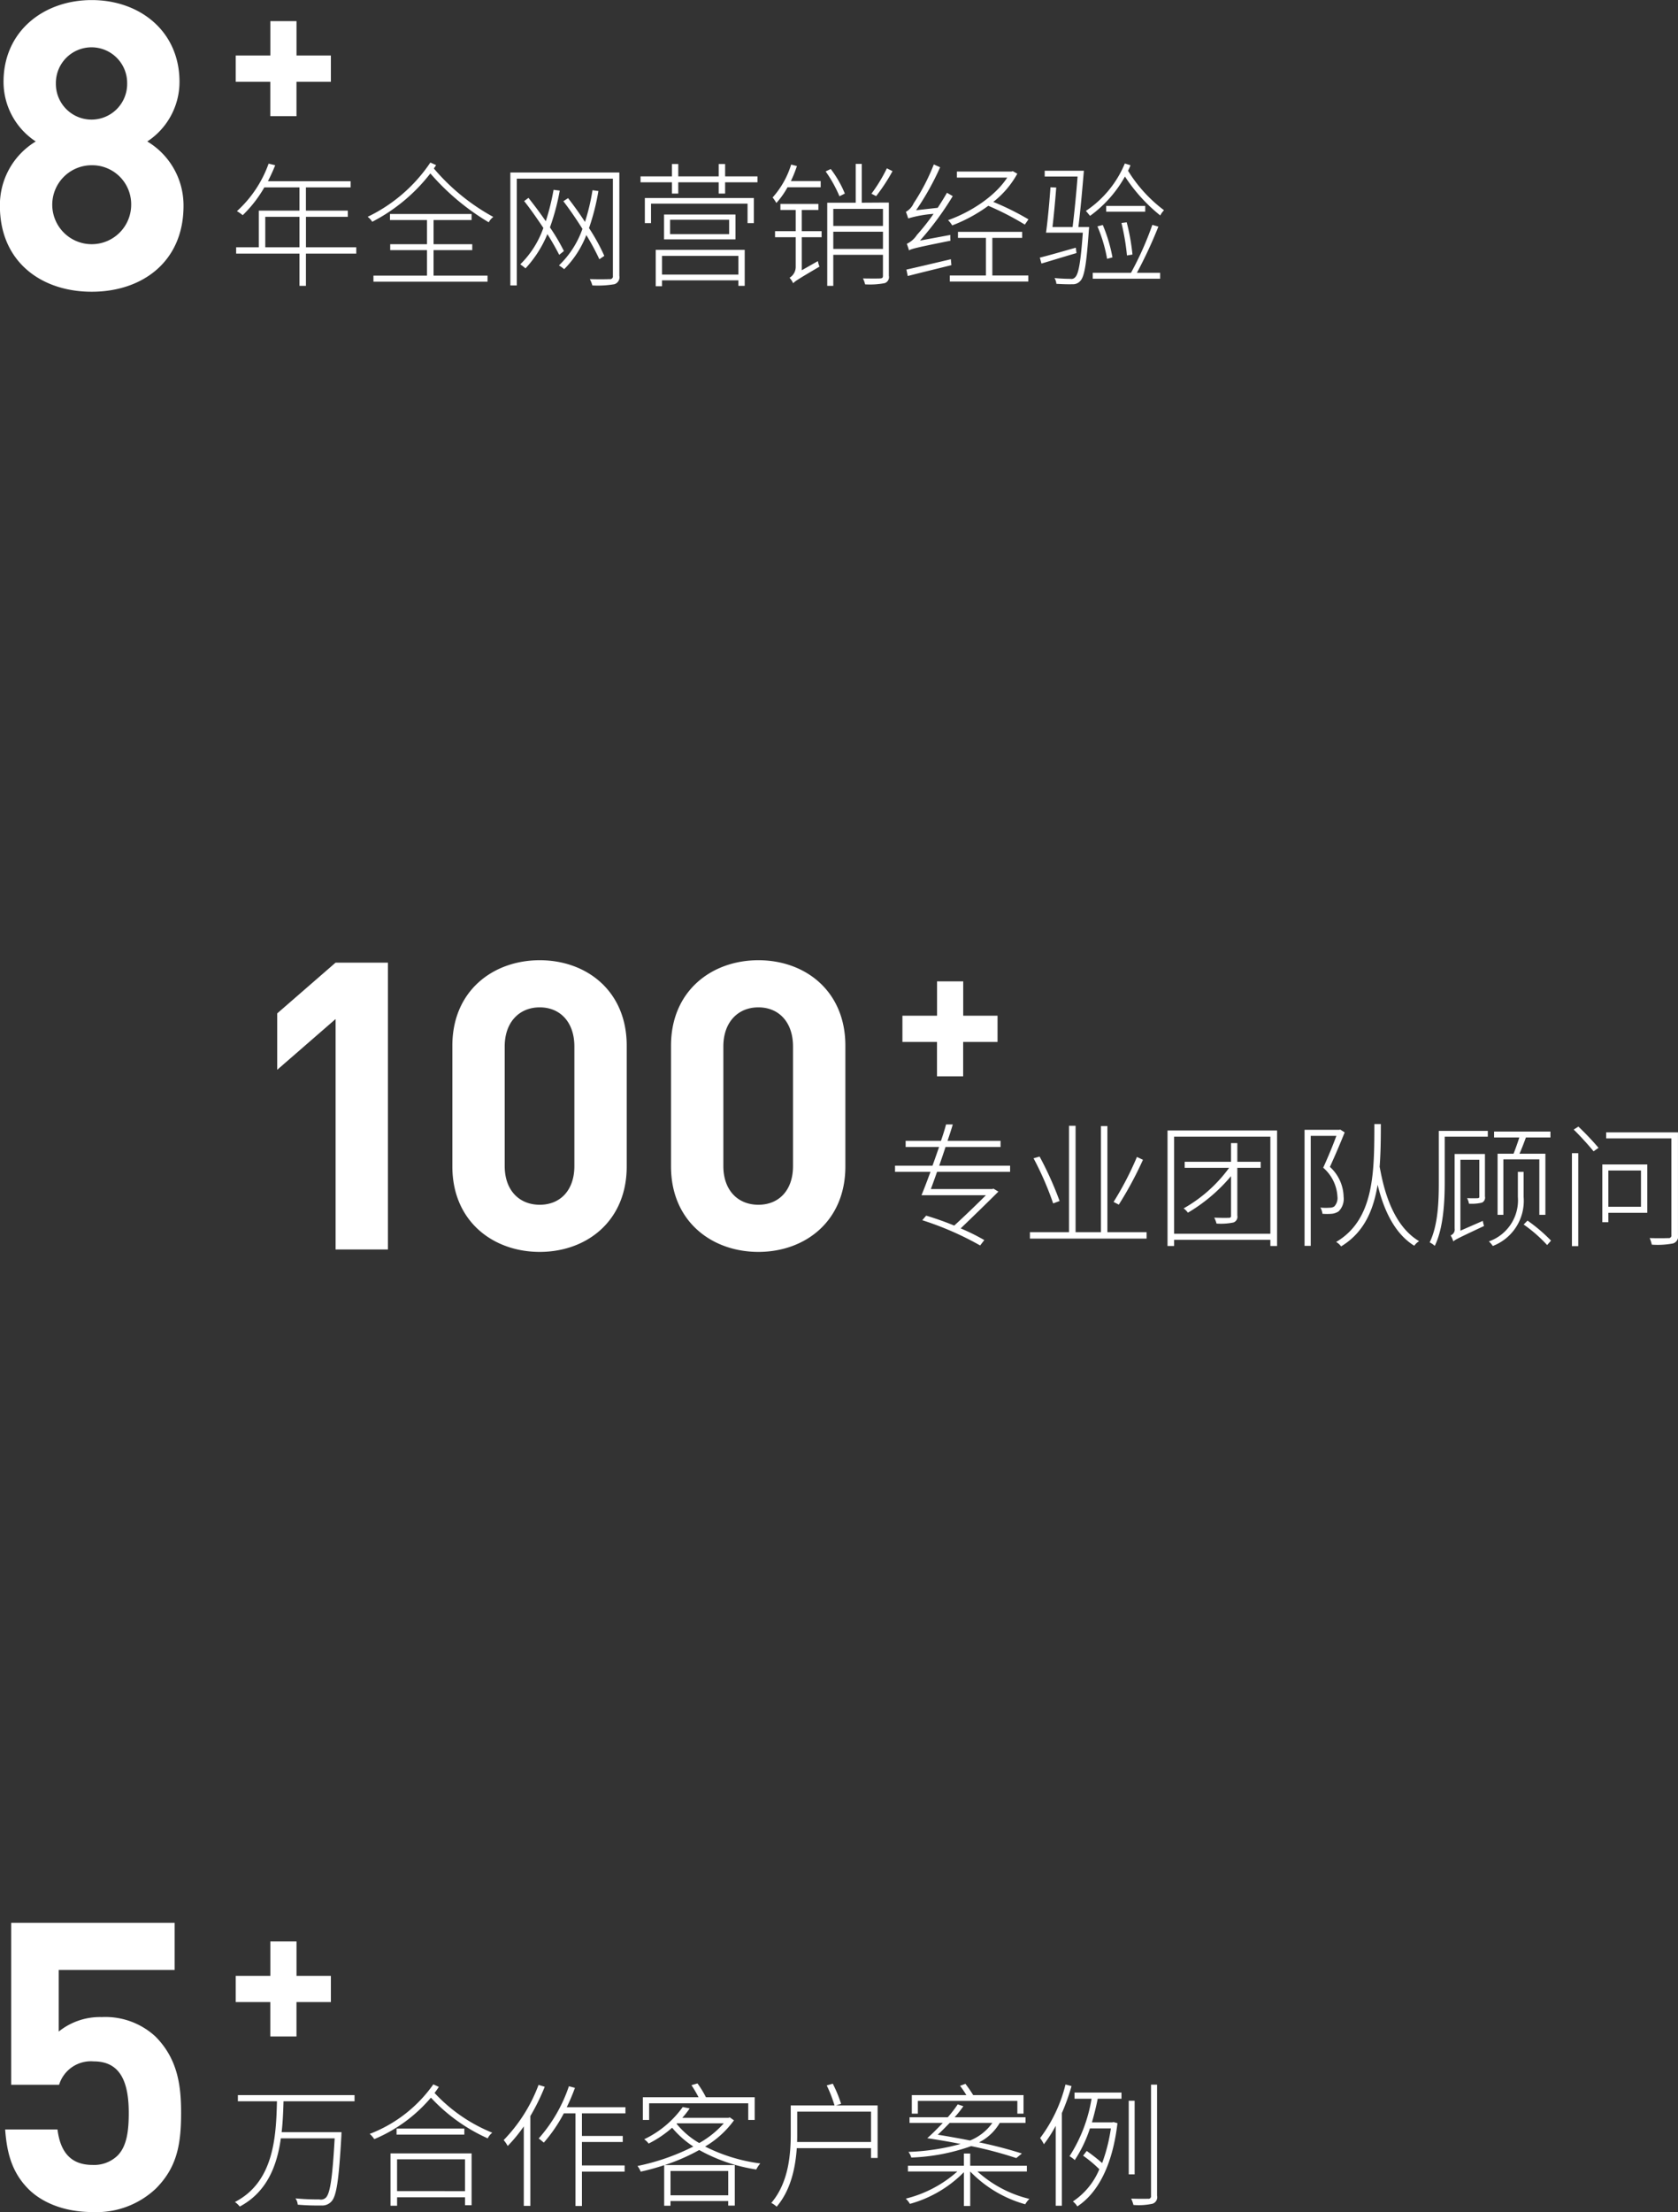 <svg xmlns="http://www.w3.org/2000/svg" width="250.031" height="329.47" viewBox="0 0 250.031 329.47">
  <rect x="0" y="0" width="250.031" height="329.47" fill="#333333" stroke="none"/>
  <defs>
    <style>
      .cls-1 {
        fill: #fff;
        fill-rule: evenodd;
      }
    </style>
  </defs>
  <path id="文字全部转曲.svg" class="cls-1" d="M485.861,1754.6c0-4.02-.48-8.04-3.84-11.4a11,11,0,0,0-7.98-2.88,9.794,9.794,0,0,0-6.419,2.16v-9.18H484.9v-7.02H460.542v24.12h7.14a4.958,4.958,0,0,1,5.159-3.48c3.78,0,5.22,2.76,5.22,7.68,0,2.7-.3,4.98-1.68,6.36a5.023,5.023,0,0,1-3.72,1.38c-3.239,0-4.8-1.92-5.219-5.28h-7.8c0.24,3.12.84,6.24,3.48,8.88,1.86,1.86,5.1,3.42,9.539,3.42a12.885,12.885,0,0,0,9.42-3.48C485.2,1762.76,485.861,1759.4,485.861,1754.6Zm22.316-16.51v-3.91h-5.12v-5.12h-3.9v5.12H494v3.91h5.152v5.12h3.9v-5.12h5.12Zm3.527,14.77v-0.92H494.32v0.92h5.822c-0.121,5.3-.461,12.02-6.262,15a3.335,3.335,0,0,1,.72.68c4.061-2.16,5.562-6.1,6.122-10.16h8.021c-0.34,5.98-.68,8.26-1.34,8.86a1.071,1.071,0,0,1-.94.24c-0.5,0-2,0-3.561-.16a1.923,1.923,0,0,1,.34.94,34.864,34.864,0,0,0,3.521.12,1.841,1.841,0,0,0,1.48-.58c0.78-.8,1.12-3.18,1.5-9.82,0-.14.02-0.52,0.02-0.52h-8.922c0.18-1.56.24-3.14,0.28-4.6H511.7Zm16.459,8.64v4.74H518.041v-4.74h10.122Zm-11.1,6.92h0.98v-1.26h10.122v1.18h0.98v-7.72H517.061v7.8Zm0.9-11.5v0.9h10.1v-0.9h-10.1Zm5.481-6.58a20.593,20.593,0,0,1-9.482,7.38,3.458,3.458,0,0,1,.68.78,22.408,22.408,0,0,0,8.442-6.18,26.035,26.035,0,0,0,8.462,6.06,2.475,2.475,0,0,1,.68-0.84,24.043,24.043,0,0,1-8.6-5.92c0.22-.28.44-0.6,0.64-0.9Zm15.679,0.08a23.616,23.616,0,0,1-5.2,8.22,4.585,4.585,0,0,1,.6.88,22.262,22.262,0,0,0,2.4-2.92v11.84h0.98v-13.38a31.453,31.453,0,0,0,2.14-4.36Zm12.943,4.24v-0.92h-8.742a28.259,28.259,0,0,0,1.22-2.88l-0.9-.24a22.5,22.5,0,0,1-4.5,7.78c0.2,0.14.6,0.48,0.76,0.62a22.432,22.432,0,0,0,2.981-4.36h1.74v13.8h0.961v-5.12h6.361v-0.92h-6.361v-3.5h6.081v-0.9h-6.081v-3.36h6.481Zm3.537-1.5h14.763v2.48h0.96v-3.38h-7.262a14.987,14.987,0,0,0-1.26-2.06l-0.9.26a18.406,18.406,0,0,1,1.06,1.8h-8.3v3.38H555.6v-2.48Zm4.14,2.98h6.982a13.988,13.988,0,0,1-3.661,2.94,12.049,12.049,0,0,1-3.381-2.88Zm7.642,7.1v3.62h-8.6v-3.62h8.6Zm0.24-7.98-0.2.06h-6.881a12.883,12.883,0,0,0,1.1-1.4l-1.04-.2a15,15,0,0,1-5.742,4.8,2.531,2.531,0,0,1,.661.64,16.232,16.232,0,0,0,3.5-2.36,14.336,14.336,0,0,0,3.161,2.8,32.948,32.948,0,0,1-8.322,2.9,3.163,3.163,0,0,1,.48.84,33.813,33.813,0,0,0,3.5-.96v6.04h0.94v-0.7h8.6v0.68h0.98v-6.04H557.921a29.407,29.407,0,0,0,5.141-2.24,25.3,25.3,0,0,0,8.5,2.9,4.411,4.411,0,0,1,.6-0.9,25.344,25.344,0,0,1-8.222-2.52,14.281,14.281,0,0,0,4.3-3.9Zm10.018,3.66c0.02-.42.02-0.8,0.02-1.2v-3.32h11v4.52H577.641Zm5.8-5.44,0.76-.24a19.575,19.575,0,0,0-1.24-3l-0.9.26a19.7,19.7,0,0,1,1.16,2.98H576.7v4.24c0,3.08-.32,7.26-2.9,10.28a3.2,3.2,0,0,1,.8.56c2.121-2.48,2.8-5.82,3-8.72h11.062v1.46h0.981v-7.82h-6.2Zm12.2-.68h14.823v1.9h0.92v-2.76h-7.5a19.588,19.588,0,0,0-1.16-1.68l-0.8.3a12.9,12.9,0,0,1,.94,1.38H594.74v2.76h0.9v-1.9Zm11.1,3.28a7.518,7.518,0,0,1-3.321,2.62c-1.54-.3-3.18-0.6-4.821-0.86,0.56-.5,1.16-1.12,1.781-1.76h6.361Zm4.4,4.56a62.315,62.315,0,0,0-6.382-1.66,7.463,7.463,0,0,0,3.081-2.9h3.841v-0.84H601.122a17.884,17.884,0,0,0,1.3-1.64l-0.84-.28a19.008,19.008,0,0,1-1.481,1.92h-5.7v0.84h4.961c-0.8.84-1.6,1.64-2.32,2.28,1.72,0.26,3.4.54,4.961,0.86a33.111,33.111,0,0,1-7.762,1.18,2.55,2.55,0,0,1,.42.84,29.551,29.551,0,0,0,8.922-1.7,57.967,57.967,0,0,1,6.722,1.78Zm0.74,2.68v-0.86h-8.442v-1.82H602.5v1.82H594.16v0.86h7.362a18.032,18.032,0,0,1-7.682,4.04,3.8,3.8,0,0,1,.62.78,18.037,18.037,0,0,0,8.042-4.72v5.04h0.94v-5.14a18.167,18.167,0,0,0,8.2,4.88,3.434,3.434,0,0,1,.62-0.8,17.687,17.687,0,0,1-7.742-4.08h7.362Zm5.757-12.96a21.912,21.912,0,0,1-3.781,7.98,5.666,5.666,0,0,1,.56.92,19,19,0,0,0,1.761-2.74v11.9h0.92v-13.8a33,33,0,0,0,1.44-4.02Zm1.34,2.12h2.541a22.464,22.464,0,0,1-3.281,8.56,4.162,4.162,0,0,1,.78.58,19.55,19.55,0,0,0,2.261-4.72h3.12a24.911,24.911,0,0,1-1.3,5.16,26.973,26.973,0,0,0-2.3-1.8l-0.54.7a19.03,19.03,0,0,1,2.42,2.02,10.62,10.62,0,0,1-3.941,4.8,2.587,2.587,0,0,1,.66.74c3-1.96,5.241-6.02,5.982-12.4l-0.581-.16-0.18.04h-3.04c0.32-1.12.62-2.3,0.86-3.52h3.541v-0.92h-7v0.92Zm8.962,0.3h-0.88v10.96h0.88v-10.96Zm2.441-2.4v16.56a0.377,0.377,0,0,1-.44.44c-0.3,0-1.341.02-2.521-.02a4.875,4.875,0,0,1,.34.94,9.568,9.568,0,0,0,2.841-.18,1.019,1.019,0,0,0,.68-1.2v-16.54h-0.9ZM516.679,1626v-42.72h-7.8l-8.7,7.56v8.4l8.7-7.56V1626h7.8Zm35.58-12.36v-18c0-8.16-6-12.72-12.96-12.72s-13.019,4.56-13.019,12.72v18c0,8.16,6.06,12.72,13.019,12.72S552.259,1621.8,552.259,1613.64Zm-7.8-.06c0,3.6-2.1,5.76-5.16,5.76s-5.22-2.16-5.22-5.76v-17.82c0-3.6,2.16-5.82,5.22-5.82s5.16,2.22,5.16,5.82v17.82Zm40.38,0.06v-18c0-8.16-6-12.72-12.96-12.72s-13.019,4.56-13.019,12.72v18c0,8.16,6.06,12.72,13.019,12.72S584.839,1621.8,584.839,1613.64Zm-7.8-.06c0,3.6-2.1,5.76-5.16,5.76s-5.22-2.16-5.22-5.76v-17.82c0-3.6,2.16-5.82,5.22-5.82s5.16,2.22,5.16,5.82v17.82Zm30.476-18.49v-3.91H602.4v-5.11h-3.9v5.11H593.34v3.91h5.151v5.12h3.9v-5.12h5.12Zm1.869,19.35v-0.92H598.822c0.32-.92.64-1.86,0.94-2.78h8.2v-0.92h-7.9c0.28-.84.56-1.66,0.78-2.44h-1c-0.2.76-.46,1.58-0.76,2.44h-5.261v0.92H598.8c-0.32.92-.641,1.86-0.981,2.78H592.24v0.92h5.281c-0.48,1.3-.94,2.52-1.34,3.48h9.6c-1.28,1.28-3.121,3.06-4.721,4.52a43.824,43.824,0,0,0-4.181-1.48l-0.58.68a45.828,45.828,0,0,1,8.622,3.76l0.62-.8a30.354,30.354,0,0,0-3.521-1.74c1.9-1.82,4.121-3.98,5.622-5.48l-0.741-.44-0.16.06h-9.162c0.28-.76.6-1.64,0.921-2.56h10.882Zm18.9-2.22a47.231,47.231,0,0,1-3.481,6.7l0.78,0.4a53.9,53.9,0,0,0,3.6-6.68Zm-11.523,6.56a50.29,50.29,0,0,0-2.98-6.62l-0.9.26a46.2,46.2,0,0,1,2.921,6.72Zm7.122,4.64v-15.8h-0.96v15.8h-3.781v-15.84h-0.98v15.84H612.34v0.96h17.384v-0.96h-5.841Zm22.84-10.48h-3.48v-2.78H642.3v2.78h-6.9v0.9h6.621a21.327,21.327,0,0,1-6.781,6.04,2.777,2.777,0,0,1,.64.64,24.844,24.844,0,0,0,6.421-5.44v5.86a0.279,0.279,0,0,1-.34.34c-0.24.02-1.14,0.02-2.16-.02a3.764,3.764,0,0,1,.34.88,9.255,9.255,0,0,0,2.52-.16,0.9,0.9,0,0,0,.581-1.04v-7.1h3.48v-0.9Zm-12.9,10.72V1609.2h14.343v14.46H633.821Zm-0.981-15.38v17.2h0.981v-0.92h14.343v0.92h1v-17.2H632.84Zm25.742-.14-0.16.04H653.26v17.28h0.921v-16.38H658c-0.5,1.38-1.24,3.16-1.96,4.74a6.126,6.126,0,0,1,2.121,4.3,1.819,1.819,0,0,1-.481,1.48,1.255,1.255,0,0,1-.7.18,7.92,7.92,0,0,1-1.36-.02,2.161,2.161,0,0,1,.3.92,8.416,8.416,0,0,0,1.42,0,2.216,2.216,0,0,0,1-.36,2.6,2.6,0,0,0,.74-2.16,6.186,6.186,0,0,0-2.041-4.46c0.74-1.62,1.561-3.54,2.2-5.14Zm5.081-.82c-0.02,7,.04,14.2-5.7,17.56a2.365,2.365,0,0,1,.741.66c3.38-2.04,4.821-5.34,5.441-9.18,0.7,2.88,2.14,7.04,5.461,9.08a2.6,2.6,0,0,1,.72-0.68c-4.5-2.66-5.521-9.34-5.881-11.08,0.16-2.06.18-4.22,0.18-6.36h-0.96Zm18.359,4.42v9.1h0.861v-8.26h5.361v8.26h0.9v-9.1h-3.861c0.32-.7.66-1.6,0.96-2.42H689.9v-0.88h-8.4v0.88h3.761c-0.24.76-.58,1.72-0.86,2.42h-2.381Zm-1.88.04h-4.521v11.1a0.924,0.924,0,0,1-.6,1.02,3.552,3.552,0,0,1,.4.9c0.3-.28.8-0.52,4.581-2.3a5.346,5.346,0,0,1-.18-0.76l-3.341,1.46v-10.56H679.3v5.46a0.211,0.211,0,0,1-.24.26c-0.22.02-.8,0.02-1.581,0a2.494,2.494,0,0,1,.28.82,6.39,6.39,0,0,0,1.941-.16,0.817,0.817,0,0,0,.44-0.92v-6.32Zm0.42-3.44h-7.3V1616c0,2.76-.1,6.38-1.36,8.94a3.4,3.4,0,0,1,.76.52c1.3-2.66,1.481-6.62,1.481-9.46v-6.8h6.421v-0.86Zm5.341,6.1h-0.86v3.72a6.489,6.489,0,0,1-4.321,6.64,3.082,3.082,0,0,1,.58.68,7.191,7.191,0,0,0,4.6-7.3v-3.74Zm0,7.84a21.145,21.145,0,0,1,3.5,3.06l0.58-.66a23.893,23.893,0,0,0-3.5-2.98Zm7.2,3.22h0.941v-13.84H693.1v13.84Zm0.26-17.36c1.021,1,2.3,2.42,2.961,3.24l0.74-.52a41.8,41.8,0,0,0-3-3.16Zm10.023,6.1v5.4h-4.861v-5.4h4.861Zm0.94-.9h-6.7v8.6h0.9v-1.4h5.8v-7.2Zm4.581-4.78H698.2v0.9h9.722v14.38a0.39,0.39,0,0,1-.461.46c-0.32.02-1.5,0.04-2.78,0a4.671,4.671,0,0,1,.32.98,12.2,12.2,0,0,0,3.161-.18,1.07,1.07,0,0,0,.74-1.26v-15.28ZM486.221,1470.58a11.089,11.089,0,0,0-5.4-9.6,10.615,10.615,0,0,0,4.8-8.88c0-7.56-5.94-12.18-13.08-12.18s-13.139,4.62-13.139,12.18a10.615,10.615,0,0,0,4.8,8.88,11.055,11.055,0,0,0-5.34,9.6c0,8.28,6.12,12.78,13.679,12.78S486.221,1478.86,486.221,1470.58Zm-8.4-18.24a5.31,5.31,0,1,1-10.619,0A5.31,5.31,0,1,1,477.821,1452.34Zm0.6,18.12a5.88,5.88,0,1,1-5.88-5.94A5.814,5.814,0,0,1,478.421,1470.46Zm29.756-18.37v-3.91h-5.12v-5.12h-3.9v5.12H494v3.91h5.152v5.12h3.9v-5.12h5.12Zm-9.776,24.65v-4.54h5.1v4.54h-5.1Zm13.563,0h-7.5v-4.54H510.7v-0.92h-6.242v-3.46h6.662v-0.92H498.8c0.38-.76.76-1.56,1.08-2.38l-0.98-.24a17.5,17.5,0,0,1-4.721,7.08,5.9,5.9,0,0,1,.86.6,18.64,18.64,0,0,0,3.221-4.14H503.5v3.46h-6.061v5.46H494.06v0.94H503.5v4.8h0.96v-4.8h7.5v-0.94Zm11.518,0.42h5.761v-0.88h-5.761v-3.6h5.661v-0.9H516.981v0.9H522.5v3.6h-5.481v0.88H522.5v3.8H514.52v0.9h17v-0.9h-8.042v-3.8ZM523,1464.12a23.5,23.5,0,0,1-9.342,8.08,2.633,2.633,0,0,1,.68.74,26.023,26.023,0,0,0,8.662-7.2,35.582,35.582,0,0,0,8.7,7.28,2.382,2.382,0,0,1,.68-0.8,31.27,31.27,0,0,1-8.862-7.22c0.12-.16.24-0.34,0.34-0.5Zm19.9,13.18a28.888,28.888,0,0,0-2.08-3.52,34.133,34.133,0,0,0,1.46-5.48l-0.92-.12a34.8,34.8,0,0,1-1.16,4.68c-0.821-1.2-1.741-2.42-2.581-3.48l-0.64.48c0.94,1.18,1.94,2.62,2.86,4a14.181,14.181,0,0,1-3.44,5.42,8.819,8.819,0,0,1,.78.6,17.064,17.064,0,0,0,3.261-5.1c0.72,1.14,1.32,2.22,1.76,3.08Zm6.021,0.72a29.045,29.045,0,0,0-2.28-4.14,33.673,33.673,0,0,0,1.4-5.52l-0.88-.12a31.4,31.4,0,0,1-1.12,4.72c-0.8-1.24-1.681-2.46-2.521-3.54l-0.7.46c0.94,1.22,1.941,2.68,2.841,4.12a13.919,13.919,0,0,1-3.5,5.44,6,6,0,0,1,.78.56,14.705,14.705,0,0,0,3.3-5.08,35.323,35.323,0,0,1,1.94,3.6Zm2.241-12.42H534.92v16.82h0.961v-15.9H550.2V1481a0.416,0.416,0,0,1-.5.48c-0.341.02-1.561,0.04-2.941,0a4.211,4.211,0,0,1,.38.94,14.834,14.834,0,0,0,3.281-.18,1.088,1.088,0,0,0,.74-1.26V1465.6Zm17.739,12.42v2.78H557.521v-2.78H568.9Zm-12.322,4.52h0.94v-0.88H568.9v0.82h0.941v-5.36H556.581v5.42Zm10.942-7.76h-8.8v-2.14h8.8v2.14Zm-9.7-2.92v3.7h10.642v-3.7H557.821Zm-2.861,1.28h0.921v-2.9h14.383v2.9h0.94v-3.74H554.96v3.74Zm11.963-6.96v-1.84h-0.96v1.84h-6.022v-1.84H559v1.84H554.32v0.88H559v1.68h0.94v-1.68h6.022v1.68h0.96v-1.68h4.821v-0.88h-4.821Zm24.1-1.2a23.239,23.239,0,0,1-2.3,3.78l0.7,0.36a27.132,27.132,0,0,0,2.441-3.72Zm-9.862,2.82v-0.92h-4.441a18.056,18.056,0,0,0,.9-2.24l-0.86-.22a13.12,13.12,0,0,1-2.761,4.9,6.638,6.638,0,0,1,.56.82,12.476,12.476,0,0,0,1.661-2.34h4.941Zm-2.821,3.38h2.481v-0.9H575.16v0.9h2.281v3.16H574.36v0.9h3.081v4.46a1.9,1.9,0,0,1-.92,1.58,3.064,3.064,0,0,1,.54.82c0.26-.3.72-0.6,3.921-2.48a4.408,4.408,0,0,1-.24-0.82l-2.4,1.36v-4.92H581.3v-0.9h-2.961v-3.16Zm6.421-2.44a15.971,15.971,0,0,0-2.1-3.66l-0.76.36a19.584,19.584,0,0,1,2.06,3.7Zm-1.72,8.24v-2.56h7.4v2.56h-7.4Zm7.4-5.96v2.54h-7.4v-2.54h7.4Zm0-.94-3.161.02v-5.78h-0.9v5.78h-4.241v12.38h0.9v-4.62h7.4V1481c0,0.28-.12.36-0.42,0.38s-1.341.02-2.561,0a3.579,3.579,0,0,1,.32.88,11.827,11.827,0,0,0,2.921-.18,0.946,0.946,0,0,0,.62-1.1v-10.9h-0.88Zm21.68,2.5a39.918,39.918,0,0,0-5.241-2.6,13.781,13.781,0,0,0,3.581-4.2l-0.68-.38-0.2.06h-8.122v0.9h7.5c-1.86,2.86-5.581,5.2-8.822,6.34a3.769,3.769,0,0,1,.621.78,22.91,22.91,0,0,0,5.381-2.92,42.249,42.249,0,0,1,5.441,2.8Zm-16.163,3.16a44.758,44.758,0,0,0,4.881-6.62l-0.861-.5c-0.42.74-.9,1.5-1.38,2.24l-3.221.36a39.492,39.492,0,0,0,3.581-6.4l-0.94-.42a30.854,30.854,0,0,1-3,5.78,2.711,2.711,0,0,1-1.16,1.28,9.666,9.666,0,0,1,.34.98,18.056,18.056,0,0,1,3.781-.68,32.089,32.089,0,0,1-2.48,3.14,3.651,3.651,0,0,1-1.5,1.32c0.1,0.28.26,0.74,0.32,0.98,0.36-.22.98-0.4,6.182-1.44a6.029,6.029,0,0,1-.02-0.86Zm4.6,2.78c-2.481.58-4.981,1.18-6.622,1.54l0.2,0.96c1.761-.46,4.181-1.04,6.5-1.62Zm6.181-3.18h4.441v-0.9h-9.562v0.9h4.161v5.6H600.4v0.9h11.7v-0.9h-5.361v-5.6Zm12.438,1.46c-2,.56-3.981,1.14-5.361,1.48l0.24,0.88c1.5-.44,3.361-1.02,5.221-1.56Zm0.38-3.08c0.28-2.1.6-5.74,0.821-8.38H614.54v0.86h4.9c-0.18,2.46-.5,5.54-0.74,7.52h-3c0.2-1.68.42-4.06,0.56-5.88l-0.861-.04c-0.14,2.1-.42,5.06-0.66,6.76h5.482c-0.321,4.46-.641,6.18-1.141,6.64a0.729,0.729,0,0,1-.7.24c-0.38,0-1.36-.02-2.38-0.12a1.983,1.983,0,0,1,.28.86c0.96,0.06,1.88.08,2.38,0.06a1.448,1.448,0,0,0,1.16-.46c0.641-.64.941-2.48,1.3-7.6,0.02-.12.04-0.46,0.04-0.46h-1.6Zm11.023-.32a48.048,48.048,0,0,1-3.181,7.14h-5.7v0.88h10.042v-0.88h-3.461a66.271,66.271,0,0,0,3.2-6.88Zm-1.061-2.82H623.7v0.86h5.821v-0.86Zm-1.9,7.24a31.319,31.319,0,0,0-.86-4.8l-0.78.1a34.5,34.5,0,0,1,.82,4.84Zm-5.221-4.2a22.164,22.164,0,0,1,1.44,4.84l0.8-.22a23.022,23.022,0,0,0-1.44-4.82Zm4.081-9.36a15.72,15.72,0,0,1-5.8,7.06c0.18,0.2.48,0.58,0.62,0.74a18.086,18.086,0,0,0,5.2-5.86,24.858,24.858,0,0,0,5.261,5.8,3.093,3.093,0,0,1,.56-0.78,21.269,21.269,0,0,1-5.361-5.88,5.994,5.994,0,0,0,.36-0.82Z" transform="translate(-458.875 -1439.91)"/>
</svg>
